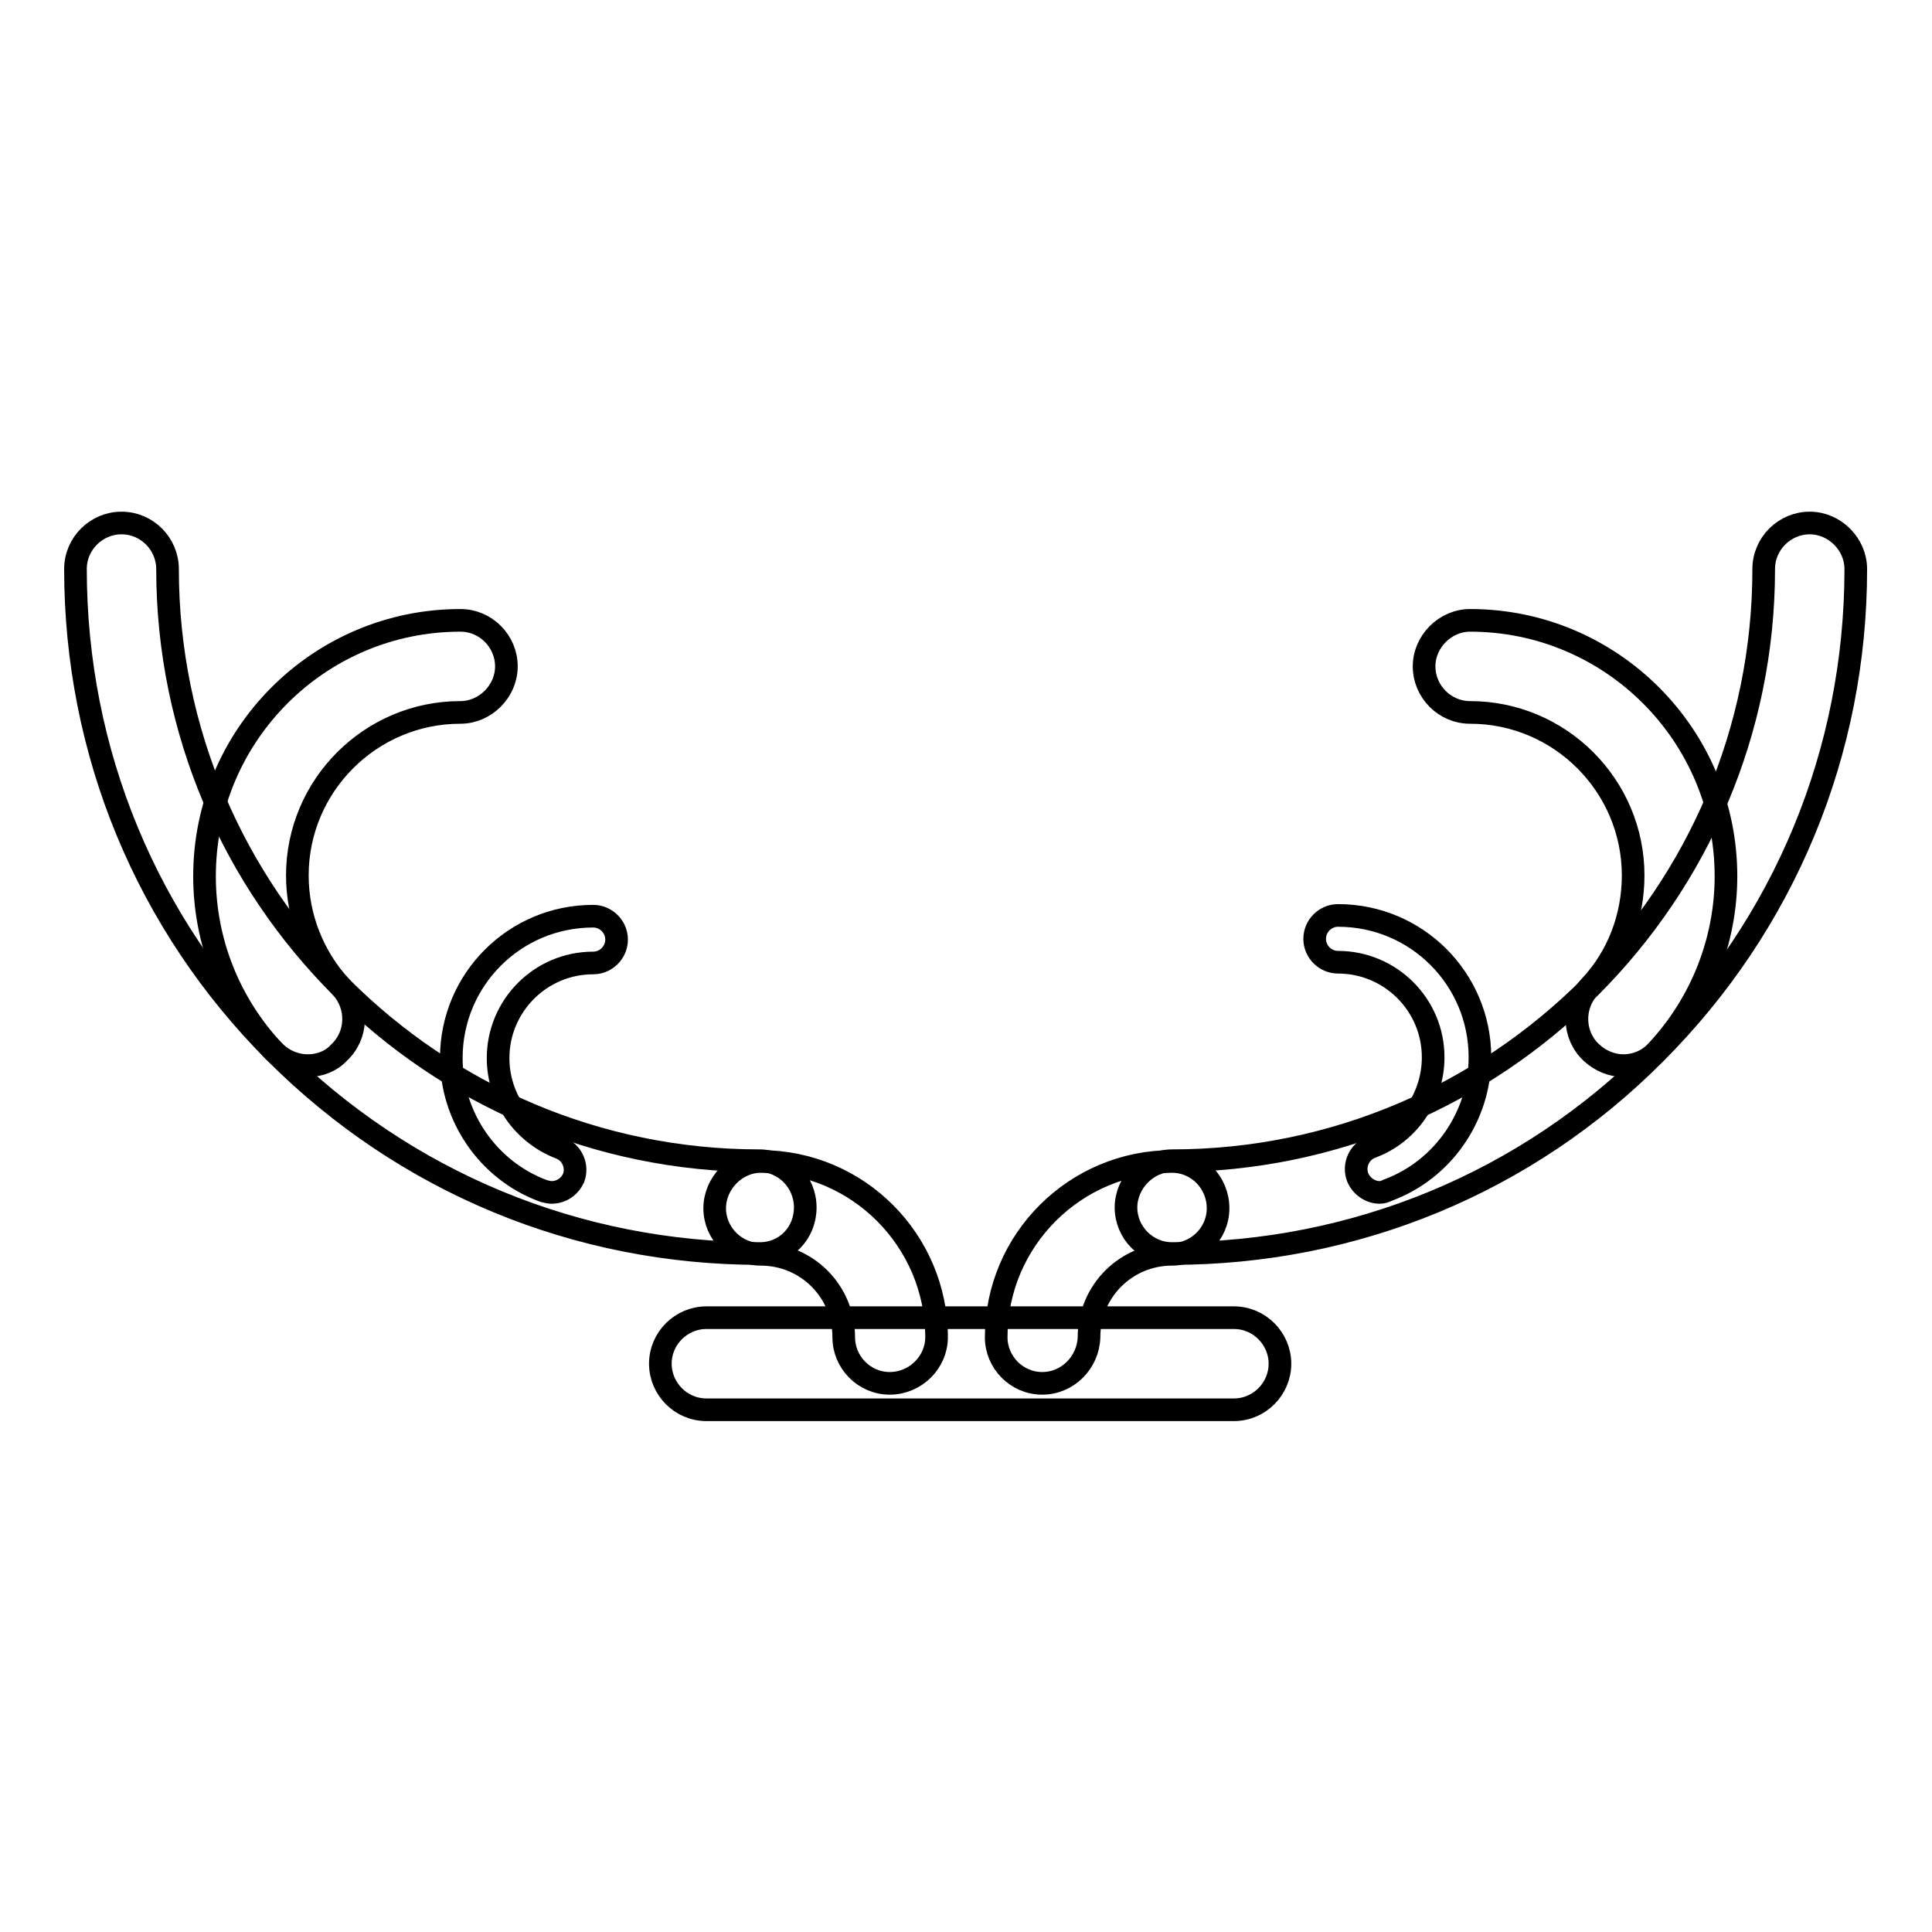 <?xml version="1.0" encoding="utf-8"?>
<!-- Svg Vector Icons : http://www.onlinewebfonts.com/icon -->
<!DOCTYPE svg PUBLIC "-//W3C//DTD SVG 1.1//EN" "http://www.w3.org/Graphics/SVG/1.1/DTD/svg11.dtd">
<svg version="1.1" xmlns="http://www.w3.org/2000/svg" xmlns:xlink="http://www.w3.org/1999/xlink" x="0px" y="0px" viewBox="0 0 256 256" enable-background="new 0 0 256 256" xml:space="preserve">
<g> <path stroke-width="3" fill-opacity="0" stroke="#000000"  d="M182.8,158c-1.2,0-2.4-0.8-2.9-2c-0.6-1.6,0.2-3.4,1.8-4c4.9-1.8,8.2-6.6,8.2-11.9c0-7-5.7-12.6-12.6-12.6 c-1.7,0-3.1-1.4-3.1-3.1c0-1.7,1.4-3.1,3.1-3.1c10.4,0,18.8,8.4,18.8,18.8c0,7.8-4.9,14.9-12.2,17.6 C183.5,157.9,183.2,158,182.8,158z M73.1,158c-0.4,0-0.7-0.1-1.1-0.2c-7.3-2.7-12.2-9.8-12.2-17.6c0-10.4,8.4-18.8,18.8-18.8 c1.7,0,3.1,1.4,3.1,3.1s-1.4,3.1-3.1,3.1c-7,0-12.6,5.7-12.6,12.6c0,5.3,3.3,10,8.2,11.9c1.6,0.6,2.4,2.4,1.8,4 C75.5,157.2,74.4,158,73.1,158L73.1,158z"/> <path stroke-width="3" fill-opacity="0" stroke="#000000"  d="M163.5,186.8H93.6c-3.4,0-6.1-2.8-6.1-6.1c0-3.4,2.8-6.1,6.1-6.1h69.9c3.4,0,6.1,2.8,6.1,6.1 C169.6,184,166.9,186.8,163.5,186.8L163.5,186.8z"/> <path stroke-width="3" fill-opacity="0" stroke="#000000"  d="M117.9,183.3c-3.4,0-6.1-2.8-6.1-6.1c0-6.1-4.9-11-11-11c-3.4,0-6.1-2.8-6.1-6.1s2.8-6.2,6.1-6.2 c12.9,0,23.3,10.5,23.3,23.3C124.1,180.5,121.3,183.3,117.9,183.3z"/> <path stroke-width="3" fill-opacity="0" stroke="#000000"  d="M100.7,166.1c-24.2,0-47-9.4-64.2-26.6C19.4,122.4,10,99.6,10,75.4c0-3.4,2.8-6.1,6.1-6.1 c3.4,0,6.1,2.8,6.1,6.1c0,43.2,35.2,78.4,78.4,78.4c3.4,0,6.1,2.8,6.1,6.2S104.1,166.1,100.7,166.1L100.7,166.1z M138.1,183.3 c-3.4,0-6.1-2.8-6.1-6.1c0-12.9,10.5-23.3,23.3-23.3c3.4,0,6.1,2.8,6.1,6.2s-2.8,6.1-6.1,6.1c-6.1,0-11,4.9-11,11 C144.2,180.5,141.5,183.3,138.1,183.3z"/> <path stroke-width="3" fill-opacity="0" stroke="#000000"  d="M155.3,166.1c-3.4,0-6.1-2.8-6.1-6.1s2.8-6.2,6.1-6.2c43.2,0,78.4-35.2,78.4-78.4c0-3.4,2.8-6.1,6.1-6.1 s6.1,2.8,6.1,6.1c0,24.2-9.4,47-26.6,64.2C202.3,156.7,179.5,166.1,155.3,166.1z M40.8,141.2c-1.7,0-3.3-0.7-4.5-1.9 c-5.9-6.3-9.2-14.5-9.2-23.2c0-18.7,15.2-33.9,33.9-33.9c3.4,0,6.1,2.8,6.1,6.1s-2.8,6.1-6.1,6.1c-11.9,0-21.6,9.7-21.6,21.6 c0,5.5,2.1,10.8,5.8,14.8c2.3,2.5,2.2,6.4-0.3,8.7C43.9,140.6,42.4,141.2,40.8,141.2z"/> <path stroke-width="3" fill-opacity="0" stroke="#000000"  d="M215.1,141.2c-1.5,0-3-0.6-4.2-1.7c-2.5-2.3-2.6-6.2-0.3-8.7c3.8-4,5.8-9.3,5.8-14.8 c0-11.9-9.7-21.6-21.6-21.6c-3.4,0-6.1-2.8-6.1-6.1s2.8-6.1,6.1-6.1c18.7,0,33.9,15.2,33.9,33.9c0,8.6-3.3,16.9-9.2,23.2 C218.4,140.5,216.8,141.2,215.1,141.2z"/></g>
</svg>